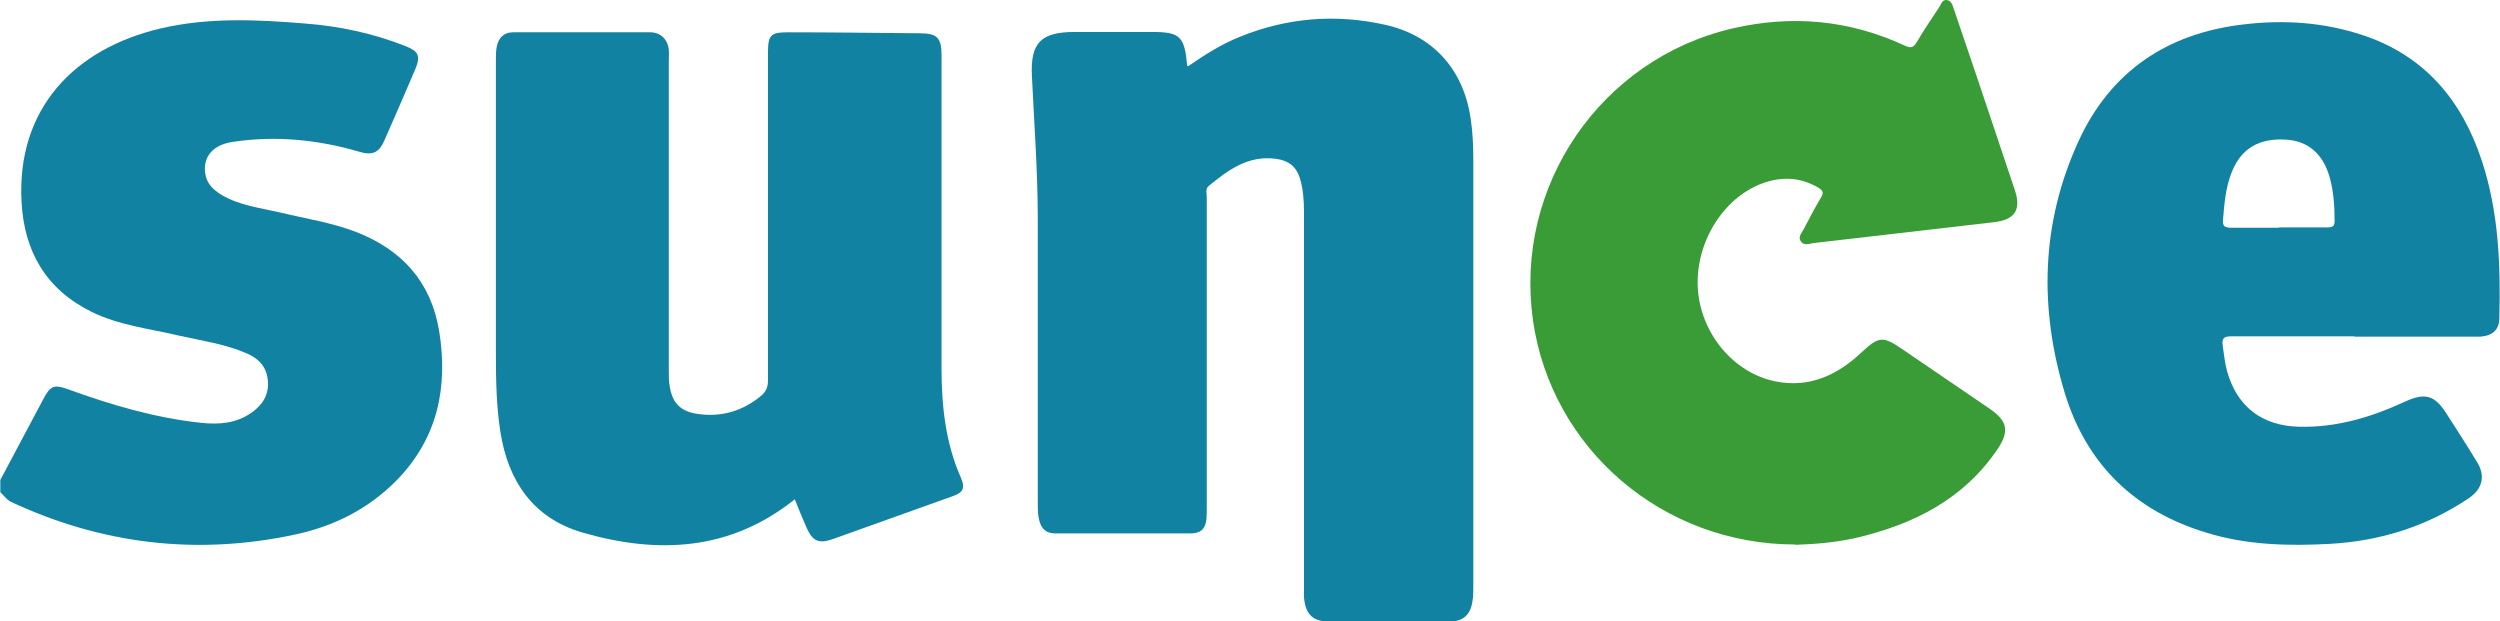 <svg xmlns="http://www.w3.org/2000/svg" id="Calque_1" data-name="Calque 1" viewBox="0 0 766.3 190.5"><defs><style>      .cls-1 {        fill: #3a9c37;      }      .cls-1, .cls-2 {        stroke-width: 0px;      }      .cls-2 {        fill: #1282a3;      }    </style></defs><path class="cls-2" d="M0,147.3c4.5-8.4,8.9-16.8,13.4-25.2,2.1-3.9,3.2-4.3,7.4-2.8,13.2,4.8,26.7,8.8,40.8,10.3,5.5.6,10.8.2,15.5-3.1,3.4-2.4,5.4-5.5,5-9.9-.4-4.2-2.8-6.7-6.5-8.3-6.7-2.9-14-3.9-21.1-5.5-8.9-2.1-18.1-3.1-26.4-7.2-14-6.9-20.7-18.5-21.5-33.8C5.1,33.3,22.8,14.9,49.3,8.7c14.6-3.4,29.4-2.7,44.1-1.5,10.6.8,20.9,3,30.8,6.9,4.1,1.6,4.8,3,3.1,7.1-3.1,7.3-6.3,14.6-9.5,21.9-1.7,3.8-3.7,4.6-7.7,3.4-12.7-3.7-25.6-5-38.8-3-6.1.9-9.1,4.6-8.4,9.6.4,3.2,2.5,5.1,5.1,6.7,5.5,3.2,11.7,3.9,17.7,5.3,7.9,1.9,16,3.1,23.7,6.1,13.9,5.5,22.7,15.2,25.2,30.2,2.8,17.2-.4,32.8-12.9,45.7-8.7,8.9-19.5,14.3-31.5,16.8-30,6.4-59.1,2.9-86.9-10.1-1.4-.7-2.1-2-3.2-2.9,0-1.2,0-2.4,0-3.6Z"></path><path class="cls-2" d="M364.2,20.3c5.2-3.6,10.3-6.8,15.8-9,14.5-5.9,29.4-7.1,44.6-3.7,14.7,3.3,24,13.7,26.2,28.8.6,4.1.8,8.2.8,12.2,0,43.8,0,87.6,0,131.4,0,1.5,0,3-.3,4.5-.6,4-2.9,6-6.9,6-12.4,0-24.8,0-37.2,0-4.5,0-6.8-2-7.4-6.5-.2-1.2-.1-2.4-.1-3.6,0-38.4,0-76.8,0-115.2,0-3.6-.2-7.2-1.3-10.7-1.1-3.5-3.5-5.3-7.2-5.8-8.6-1.2-14.7,3.4-20.7,8.3-1.1.9-.6,2.3-.6,3.4,0,31.7,0,63.4,0,95.1,0,1.2,0,2.4-.1,3.6-.3,3.1-1.8,4.4-4.9,4.4-13.8,0-27.6,0-41.4,0-2.8,0-4.2-1.3-4.9-3.8-.5-1.8-.5-3.6-.5-5.4,0-29,0-58,0-87,0-14.7-1.1-29.4-1.8-44-.5-10.2,2.8-13.5,13.1-13.5,7.9,0,15.8,0,23.7,0,8.6,0,10,1.3,10.8,10.4Z"></path><path class="cls-2" d="M243.8,152.9c-20,16.1-42.3,17-65.4,10.3-14.9-4.4-22.6-15.6-25-30.7-1.3-8.2-1.4-16.5-1.4-24.8,0-29.8,0-59.6,0-89.4,0-1.4,0-2.8.3-4.2.6-2.6,2.2-4.2,5-4.2,14,0,28,0,42,0,3.2,0,5.4,2.2,5.7,5.4.1,1.2,0,2.4,0,3.6,0,31.7,0,63.4,0,95.1,0,1.5,0,3,.3,4.5.8,5.2,3.5,7.7,8.7,8.4,7.2,1,13.6-.9,19.2-5.5,1.6-1.3,2.2-2.7,2.2-4.8,0-33.4,0-66.8,0-100.2,0-5.7.7-6.5,6.3-6.5,13.4,0,26.8.2,40.2.3,5.4,0,6.7,1.4,6.7,6.8,0,31.9,0,63.8,0,95.7,0,11.7,1.2,23.1,6,33.9,1.3,3,.6,4.4-2.6,5.5-12.3,4.4-24.6,8.8-36.9,13.2-4.1,1.4-6,.6-7.8-3.4-1.3-2.9-2.5-5.9-3.7-8.9Z"></path><path class="cls-2" d="M721.8,103.1c-12.6,0-25.2,0-37.8,0-2.2,0-3,.4-2.7,2.8.4,2.6.6,5.1,1.3,7.7,3,11,10.7,16.9,22,17.2,11.6.3,22.2-2.9,32.6-7.7,6.1-2.8,9.1-2,12.7,3.7,3.2,5,6.4,9.9,9.4,14.9,2.6,4.2,1.6,8.1-2.4,10.9-12.9,8.7-27.1,13.2-42.6,14.1-12.8.7-25.6.4-37.9-3.4-22-6.6-36.8-20.9-43.5-42.8-7.9-26.1-7.3-52.1,4.2-77.2,9.8-21.4,27.2-33.1,50.5-35.8,12.4-1.5,24.7-.7,36.7,3.3,18.9,6.3,30.3,19.9,36.4,38.4,5.2,15.7,5.8,31.9,5.4,48.3,0,3.8-2.4,5.7-6.6,5.7-12.6,0-25.2,0-37.8,0ZM698.5,69.7c2.5,0,5,0,7.5,0s5,0,7.5,0c1.5,0,2.1-.4,2.1-2,0-4.5-.3-9-1.5-13.3-2-7.2-6.6-11.2-13.4-11.6-8.3-.5-13.7,2.7-16.6,9.9-1.9,4.7-2.3,9.7-2.7,14.6-.2,2.1.6,2.5,2.5,2.5,4.9,0,9.8,0,14.7,0Z"></path><path class="cls-1" d="M550.3,166.9c-40.7,0-74.7-29.3-80.4-68.6-5.9-41.2,20.7-80.2,61.2-89.6,18.2-4.2,35.8-2.6,52.8,5.3,1.9.9,2.7.5,3.7-1.2,2.1-3.6,4.5-7.1,6.8-10.6.6-.9.9-2.3,2.2-2.2,1.6.1,1.9,1.7,2.3,2.8,2.4,7.1,4.8,14.2,7.2,21.2,3.8,11.4,7.7,22.9,11.5,34.3,2,6,0,9.1-6.4,9.8-18.4,2.1-36.9,4.3-55.3,6.4-1.3.2-2.9.9-3.9-.5-1-1.4.3-2.6.9-3.8,1.7-3.3,3.4-6.5,5.3-9.7.9-1.5.5-2.2-.9-3-5.1-3-10.4-3.4-15.9-1.7-12.6,3.9-21.7,18-21,32.3.7,13.8,10.8,26.2,23.8,28.8,10.4,2.1,19-1.9,26.4-8.9,5.3-4.9,6.5-5.1,12.6-.9,8.9,6.1,17.8,12.1,26.7,18.2,5.5,3.8,6.1,6.9,2.3,12.5-10.4,15.3-25.7,22.9-43,27-6.4,1.5-13,2-18.9,2.2Z"></path></svg>